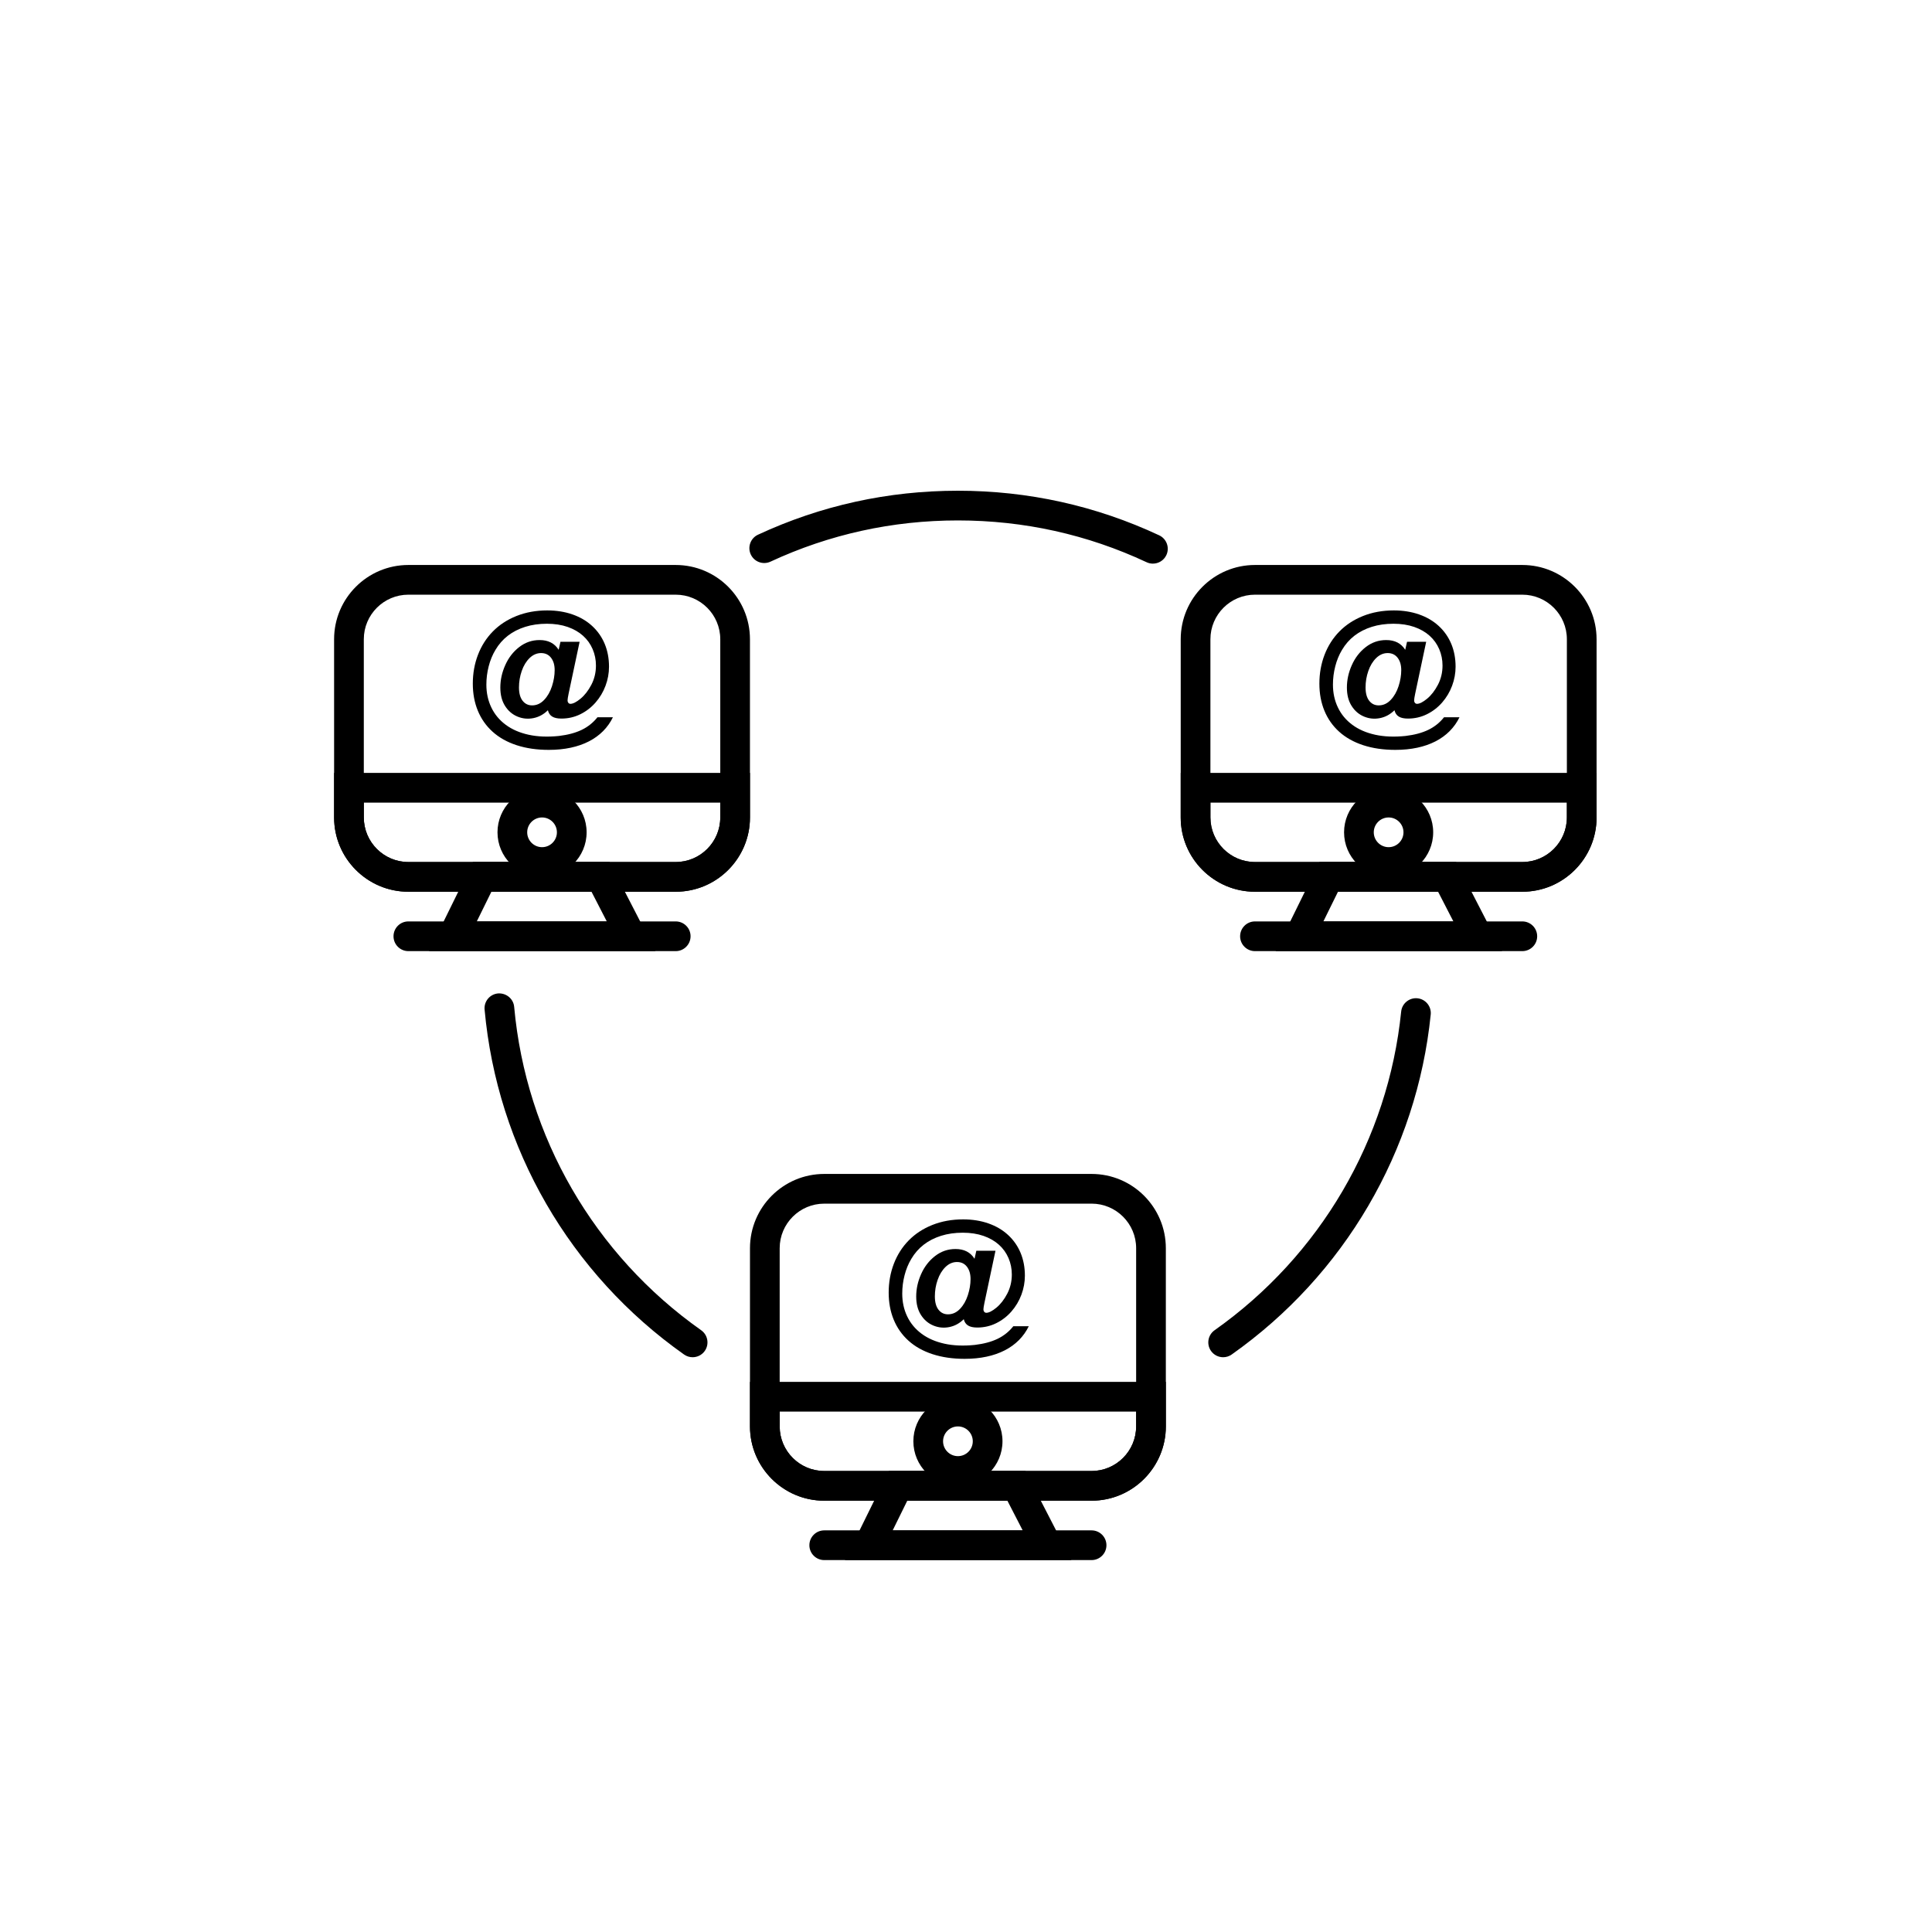 <?xml version="1.0" encoding="UTF-8"?>
<!-- The Best Svg Icon site in the world: iconSvg.co, Visit us! https://iconsvg.co -->
<svg fill="#000000" width="800px" height="800px" version="1.1" viewBox="144 144 512 512" xmlns="http://www.w3.org/2000/svg">
 <g>
  <path d="m433.28 541.7h-70.848c-10.852 0-19.68-8.828-19.68-19.68v-47.234c0-10.852 8.828-19.68 19.68-19.68h70.848c10.852 0 19.68 8.828 19.68 19.68v47.23c0 10.855-8.832 19.684-19.68 19.684zm-70.848-78.719c-6.512 0-11.809 5.297-11.809 11.809v47.23c0 6.512 5.297 11.809 11.809 11.809h70.848c6.512 0 11.809-5.297 11.809-11.809v-47.234c0-6.512-5.297-11.809-11.809-11.809z"/>
  <path d="m433.28 541.7h-70.848c-10.852 0-19.68-8.828-19.68-19.68v-11.809h110.21v11.809c0 10.852-8.832 19.68-19.68 19.68zm-82.656-23.617v3.938c0 6.512 5.297 11.809 11.809 11.809h70.848c6.512 0 11.809-5.297 11.809-11.809v-3.938z"/>
  <path d="m397.86 537.76c-6.512 0-11.809-5.297-11.809-11.809s5.297-11.809 11.809-11.809 11.809 5.297 11.809 11.809-5.297 11.809-11.809 11.809zm0-15.742c-2.168 0-3.938 1.766-3.938 3.938 0 2.168 1.766 3.938 3.938 3.938 2.168 0 3.938-1.766 3.938-3.938s-1.766-3.938-3.938-3.938z"/>
  <path d="m427.93 557.44h-60.008l11.613-23.617h36.23zm-47.363-7.871h34.457l-4.055-7.871h-26.527z"/>
  <path d="m433.28 557.44h-70.848c-2.172 0-3.938-1.762-3.938-3.938 0-2.172 1.762-3.938 3.938-3.938h70.848c2.172 0 3.938 1.762 3.938 3.938s-1.766 3.938-3.938 3.938z"/>
  <path d="m402.26 477.59 0.48-2.133h5.074l-2.922 13.781c-0.18 0.871-0.27 1.449-0.27 1.727 0 0.297 0.074 0.523 0.223 0.691 0.145 0.164 0.324 0.246 0.527 0.246 0.691 0 1.586-0.453 2.68-1.355 1.098-0.902 2.051-2.133 2.871-3.691 0.812-1.559 1.219-3.258 1.219-5.102 0-1.539-0.293-2.984-0.875-4.344s-1.426-2.539-2.531-3.535-2.465-1.781-4.082-2.348c-1.621-0.562-3.461-0.848-5.508-0.848-2.086 0-4.008 0.273-5.746 0.82-1.738 0.547-3.273 1.328-4.594 2.348-1.32 1.02-2.422 2.277-3.305 3.773-0.785 1.309-1.379 2.754-1.785 4.344-0.41 1.59-0.613 3.207-0.613 4.859 0 2.203 0.438 4.219 1.316 6.047 0.879 1.828 2.148 3.356 3.824 4.594 1.668 1.234 3.691 2.113 6.062 2.633 2.371 0.52 5.047 0.625 8.035 0.32 2.375-0.285 4.375-0.82 6.023-1.613 1.648-0.797 3.039-1.91 4.18-3.344h4.094c-0.664 1.371-1.535 2.594-2.602 3.672-1.07 1.074-2.328 1.984-3.758 2.719-1.434 0.734-3.043 1.301-4.824 1.68-1.781 0.383-3.719 0.574-5.82 0.574-3.152 0-5.988-0.414-8.512-1.238-2.527-0.828-4.648-2.019-6.371-3.574-1.723-1.555-3.027-3.418-3.914-5.574-0.887-2.156-1.328-4.547-1.328-7.16 0-2.727 0.457-5.277 1.367-7.648s2.219-4.43 3.934-6.18c1.711-1.746 3.797-3.117 6.262-4.102 2.469-0.984 5.188-1.48 8.16-1.48 2.434 0 4.668 0.355 6.699 1.066 2.031 0.711 3.766 1.73 5.215 3.066s2.551 2.914 3.316 4.738c0.758 1.828 1.141 3.84 1.141 6.047 0 1.715-0.309 3.398-0.922 5.047-0.613 1.648-1.496 3.125-2.641 4.441-1.148 1.312-2.5 2.352-4.047 3.113-1.547 0.762-3.219 1.145-5.016 1.145-1.039 0-1.848-0.176-2.422-0.527-0.574-0.352-0.961-0.914-1.152-1.68-1.113 1.102-2.394 1.797-3.844 2.086-1.453 0.289-2.856 0.152-4.207-0.406-1.355-0.559-2.457-1.496-3.293-2.812-0.844-1.32-1.258-2.949-1.258-4.879 0-2.012 0.43-3.992 1.301-5.938 0.863-1.949 2.09-3.543 3.691-4.785 1.59-1.242 3.398-1.867 5.406-1.867 2.289-0.008 3.981 0.855 5.059 2.586zm-10.512 9.957c0 1.539 0.32 2.715 0.961 3.535 0.641 0.82 1.48 1.227 2.519 1.227 1.203 0 2.262-0.48 3.18-1.441 0.918-0.961 1.613-2.176 2.086-3.641 0.473-1.465 0.711-2.887 0.711-4.258 0-0.676-0.082-1.289-0.238-1.836-0.16-0.543-0.402-1.023-0.715-1.434-0.312-0.41-0.691-0.719-1.129-0.934-0.445-0.211-0.945-0.32-1.512-0.32-1.125 0-2.141 0.438-3.047 1.316-0.902 0.879-1.594 2.019-2.082 3.422-0.492 1.402-0.734 2.863-0.734 4.363z"/>
  <path d="m323.07 380.32h-70.848c-10.852 0-19.68-8.828-19.68-19.68l-0.004-47.234c0-10.852 8.828-19.68 19.68-19.68h70.848c10.852 0 19.68 8.828 19.68 19.68v47.23c0.004 10.852-8.828 19.684-19.676 19.684zm-70.848-78.723c-6.512 0-11.809 5.297-11.809 11.809v47.23c0 6.512 5.297 11.809 11.809 11.809h70.848c6.512 0 11.809-5.297 11.809-11.809v-47.23c0-6.512-5.297-11.809-11.809-11.809z"/>
  <path d="m323.07 380.32h-70.848c-10.852 0-19.68-8.828-19.68-19.68v-11.809h110.21v11.809c0 10.848-8.832 19.68-19.68 19.68zm-82.656-23.617v3.938c0 6.512 5.297 11.809 11.809 11.809h70.848c6.512 0 11.809-5.297 11.809-11.809v-3.938z"/>
  <path d="m287.65 376.38c-6.512 0-11.809-5.297-11.809-11.809s5.297-11.809 11.809-11.809c6.512 0 11.809 5.297 11.809 11.809s-5.297 11.809-11.809 11.809zm0-15.746c-2.168 0-3.938 1.766-3.938 3.938 0 2.168 1.766 3.938 3.938 3.938 2.168 0 3.938-1.766 3.938-3.938 0-2.168-1.77-3.938-3.938-3.938z"/>
  <path d="m317.71 396.06h-60.008l11.613-23.617h36.23zm-47.359-7.871h34.457l-4.055-7.871h-26.527z"/>
  <path d="m323.07 396.06h-70.848c-2.172 0-3.938-1.762-3.938-3.938 0-2.172 1.762-3.938 3.938-3.938h70.848c2.172 0 3.938 1.762 3.938 3.938-0.004 2.176-1.766 3.938-3.938 3.938z"/>
  <path d="m292.05 316.21 0.48-2.133h5.074l-2.922 13.781c-0.18 0.871-0.27 1.449-0.27 1.727 0 0.297 0.074 0.523 0.223 0.691 0.145 0.164 0.324 0.246 0.527 0.246 0.691 0 1.586-0.453 2.68-1.355 1.098-0.902 2.051-2.133 2.871-3.691 0.812-1.559 1.219-3.258 1.219-5.102 0-1.539-0.293-2.984-0.875-4.344-0.582-1.359-1.426-2.539-2.531-3.535-1.105-0.996-2.465-1.781-4.082-2.348-1.621-0.562-3.461-0.848-5.508-0.848-2.086 0-4.008 0.273-5.746 0.82-1.738 0.547-3.273 1.328-4.594 2.348-1.32 1.02-2.422 2.277-3.305 3.773-0.785 1.309-1.379 2.754-1.785 4.344-0.41 1.59-0.613 3.207-0.613 4.859 0 2.203 0.438 4.219 1.316 6.047 0.879 1.828 2.148 3.356 3.824 4.594 1.668 1.234 3.691 2.113 6.062 2.633s5.047 0.625 8.035 0.32c2.375-0.285 4.375-0.82 6.023-1.613 1.648-0.797 3.039-1.91 4.18-3.344h4.094c-0.664 1.371-1.535 2.594-2.602 3.672-1.07 1.074-2.328 1.984-3.758 2.719-1.434 0.734-3.043 1.301-4.824 1.68-1.781 0.383-3.719 0.574-5.82 0.574-3.152 0-5.988-0.414-8.512-1.238-2.527-0.828-4.648-2.019-6.371-3.574-1.723-1.555-3.027-3.418-3.914-5.574-0.887-2.156-1.328-4.547-1.328-7.16 0-2.727 0.457-5.277 1.367-7.648 0.91-2.371 2.219-4.43 3.934-6.18 1.711-1.746 3.797-3.117 6.262-4.102 2.469-0.984 5.188-1.48 8.16-1.48 2.434 0 4.668 0.355 6.699 1.066 2.031 0.711 3.766 1.73 5.215 3.066 1.449 1.336 2.551 2.914 3.316 4.738 0.758 1.828 1.141 3.84 1.141 6.047 0 1.715-0.309 3.398-0.922 5.047-0.613 1.648-1.496 3.125-2.641 4.441-1.148 1.312-2.5 2.352-4.047 3.113-1.547 0.762-3.219 1.145-5.016 1.145-1.039 0-1.848-0.176-2.422-0.527-0.574-0.352-0.961-0.914-1.152-1.68-1.113 1.102-2.394 1.797-3.844 2.086-1.453 0.289-2.856 0.152-4.207-0.406-1.355-0.559-2.457-1.496-3.293-2.812-0.844-1.32-1.258-2.949-1.258-4.879 0-2.012 0.43-3.992 1.301-5.938 0.863-1.949 2.09-3.543 3.691-4.785 1.59-1.242 3.398-1.867 5.406-1.867 2.285-0.008 3.981 0.859 5.059 2.586zm-10.516 9.961c0 1.539 0.32 2.715 0.961 3.535 0.641 0.82 1.48 1.227 2.519 1.227 1.203 0 2.262-0.48 3.18-1.441 0.918-0.961 1.613-2.176 2.086-3.641 0.473-1.465 0.711-2.887 0.711-4.258 0-0.676-0.082-1.289-0.238-1.836-0.16-0.543-0.402-1.023-0.715-1.434-0.312-0.41-0.691-0.719-1.129-0.934-0.445-0.211-0.945-0.32-1.512-0.32-1.125 0-2.141 0.438-3.047 1.316-0.902 0.879-1.594 2.019-2.082 3.422s-0.734 2.863-0.734 4.363z"/>
  <path d="m547.43 380.32h-70.848c-10.852 0-19.68-8.828-19.68-19.68v-47.234c0-10.852 8.828-19.68 19.68-19.68h70.848c10.852 0 19.68 8.828 19.68 19.68v47.23c0 10.852-8.832 19.684-19.68 19.684zm-70.848-78.723c-6.512 0-11.809 5.297-11.809 11.809v47.23c0 6.512 5.297 11.809 11.809 11.809h70.848c6.512 0 11.809-5.297 11.809-11.809v-47.23c0-6.512-5.297-11.809-11.809-11.809z"/>
  <path d="m547.43 380.32h-70.848c-10.852 0-19.68-8.828-19.68-19.68v-11.809h110.21v11.809c0 10.848-8.832 19.68-19.68 19.68zm-82.656-23.617v3.938c0 6.512 5.297 11.809 11.809 11.809h70.848c6.512 0 11.809-5.297 11.809-11.809v-3.938z"/>
  <path d="m512 376.38c-6.512 0-11.809-5.297-11.809-11.809s5.297-11.809 11.809-11.809 11.809 5.297 11.809 11.809-5.297 11.809-11.809 11.809zm0-15.746c-2.168 0-3.938 1.766-3.938 3.938 0 2.168 1.766 3.938 3.938 3.938 2.168 0 3.938-1.766 3.938-3.938 0-2.168-1.766-3.938-3.938-3.938z"/>
  <path d="m542.07 396.06h-60.012l11.613-23.617h36.23zm-47.363-7.871h34.457l-4.055-7.871h-26.527z"/>
  <path d="m547.43 396.06h-70.848c-2.172 0-3.938-1.762-3.938-3.938 0-2.172 1.762-3.938 3.938-3.938h70.848c2.172 0 3.938 1.762 3.938 3.938s-1.766 3.938-3.938 3.938z"/>
  <path d="m516.4 316.21 0.48-2.133h5.074l-2.922 13.781c-0.18 0.871-0.27 1.449-0.27 1.727 0 0.297 0.074 0.523 0.223 0.691 0.145 0.164 0.324 0.246 0.527 0.246 0.691 0 1.586-0.453 2.68-1.355 1.098-0.902 2.051-2.133 2.871-3.691 0.812-1.559 1.219-3.258 1.219-5.102 0-1.539-0.293-2.984-0.875-4.344-0.582-1.359-1.426-2.539-2.531-3.535-1.105-0.996-2.465-1.781-4.082-2.348-1.621-0.562-3.461-0.848-5.508-0.848-2.086 0-4.008 0.273-5.746 0.82s-3.273 1.328-4.594 2.348c-1.32 1.02-2.422 2.277-3.305 3.773-0.785 1.309-1.379 2.754-1.785 4.344-0.41 1.59-0.613 3.207-0.613 4.859 0 2.203 0.438 4.219 1.316 6.047 0.879 1.828 2.148 3.356 3.824 4.594 1.668 1.234 3.691 2.113 6.062 2.633 2.371 0.52 5.047 0.625 8.035 0.32 2.375-0.285 4.375-0.82 6.023-1.613 1.648-0.797 3.039-1.91 4.18-3.344h4.094c-0.664 1.371-1.535 2.594-2.602 3.672-1.07 1.074-2.328 1.984-3.758 2.719-1.434 0.734-3.043 1.301-4.824 1.68-1.781 0.383-3.719 0.574-5.82 0.574-3.152 0-5.988-0.414-8.512-1.238-2.527-0.828-4.648-2.019-6.371-3.574-1.723-1.555-3.027-3.418-3.914-5.574s-1.328-4.547-1.328-7.16c0-2.727 0.457-5.277 1.367-7.648 0.91-2.371 2.219-4.43 3.934-6.18 1.711-1.746 3.797-3.117 6.262-4.102 2.469-0.984 5.188-1.48 8.16-1.48 2.434 0 4.668 0.355 6.699 1.066 2.031 0.711 3.766 1.73 5.215 3.066 1.449 1.336 2.551 2.914 3.316 4.738 0.758 1.828 1.141 3.84 1.141 6.047 0 1.715-0.309 3.398-0.922 5.047s-1.496 3.125-2.641 4.441c-1.148 1.312-2.5 2.352-4.047 3.113-1.547 0.762-3.219 1.145-5.016 1.145-1.039 0-1.848-0.176-2.422-0.527s-0.961-0.914-1.152-1.68c-1.113 1.102-2.394 1.797-3.844 2.086-1.453 0.289-2.856 0.152-4.207-0.406-1.355-0.559-2.457-1.496-3.293-2.812-0.844-1.32-1.258-2.949-1.258-4.879 0-2.012 0.43-3.992 1.301-5.938 0.863-1.949 2.09-3.543 3.691-4.785 1.59-1.242 3.398-1.867 5.406-1.867 2.289-0.008 3.981 0.859 5.059 2.586zm-10.512 9.961c0 1.539 0.32 2.715 0.961 3.535 0.641 0.82 1.48 1.227 2.519 1.227 1.203 0 2.262-0.48 3.18-1.441 0.918-0.961 1.613-2.176 2.086-3.641 0.473-1.465 0.711-2.887 0.711-4.258 0-0.676-0.082-1.289-0.238-1.836-0.16-0.543-0.402-1.023-0.715-1.434-0.312-0.41-0.691-0.719-1.129-0.934-0.445-0.211-0.945-0.32-1.512-0.32-1.125 0-2.141 0.438-3.047 1.316-0.902 0.879-1.594 2.019-2.082 3.422-0.492 1.402-0.734 2.863-0.734 4.363z"/>
  <path d="m327.55 503.68c-0.785 0-1.574-0.234-2.266-0.719-30.258-21.359-49.527-54.684-52.863-91.418-0.195-2.164 1.398-4.078 3.566-4.273 2.16-0.148 4.082 1.398 4.273 3.566 3.129 34.434 21.195 65.668 49.562 85.695 1.773 1.25 2.199 3.707 0.945 5.488-0.766 1.082-1.98 1.66-3.219 1.66z"/>
  <path d="m468.15 503.68c-1.234 0-2.453-0.578-3.219-1.664-1.25-1.773-0.832-4.231 0.945-5.488 27.98-19.758 46.004-50.539 49.449-84.453 0.219-2.16 2.152-3.731 4.312-3.519 2.16 0.219 3.738 2.152 3.519 4.312-3.676 36.184-22.898 69.023-52.742 90.09-0.691 0.492-1.484 0.723-2.266 0.723z"/>
  <path d="m449.53 293.37c-0.559 0-1.125-0.117-1.664-0.371-15.707-7.352-32.531-11.078-50.008-11.078-17.352 0-34.062 3.676-49.668 10.922-1.977 0.914-4.312 0.062-5.227-1.91-0.918-1.973-0.059-4.312 1.91-5.227 16.652-7.738 34.48-11.656 52.984-11.656 18.637 0 36.586 3.981 53.344 11.82 1.969 0.922 2.816 3.266 1.898 5.234-0.672 1.43-2.09 2.266-3.57 2.266z"/>
 </g>
</svg>